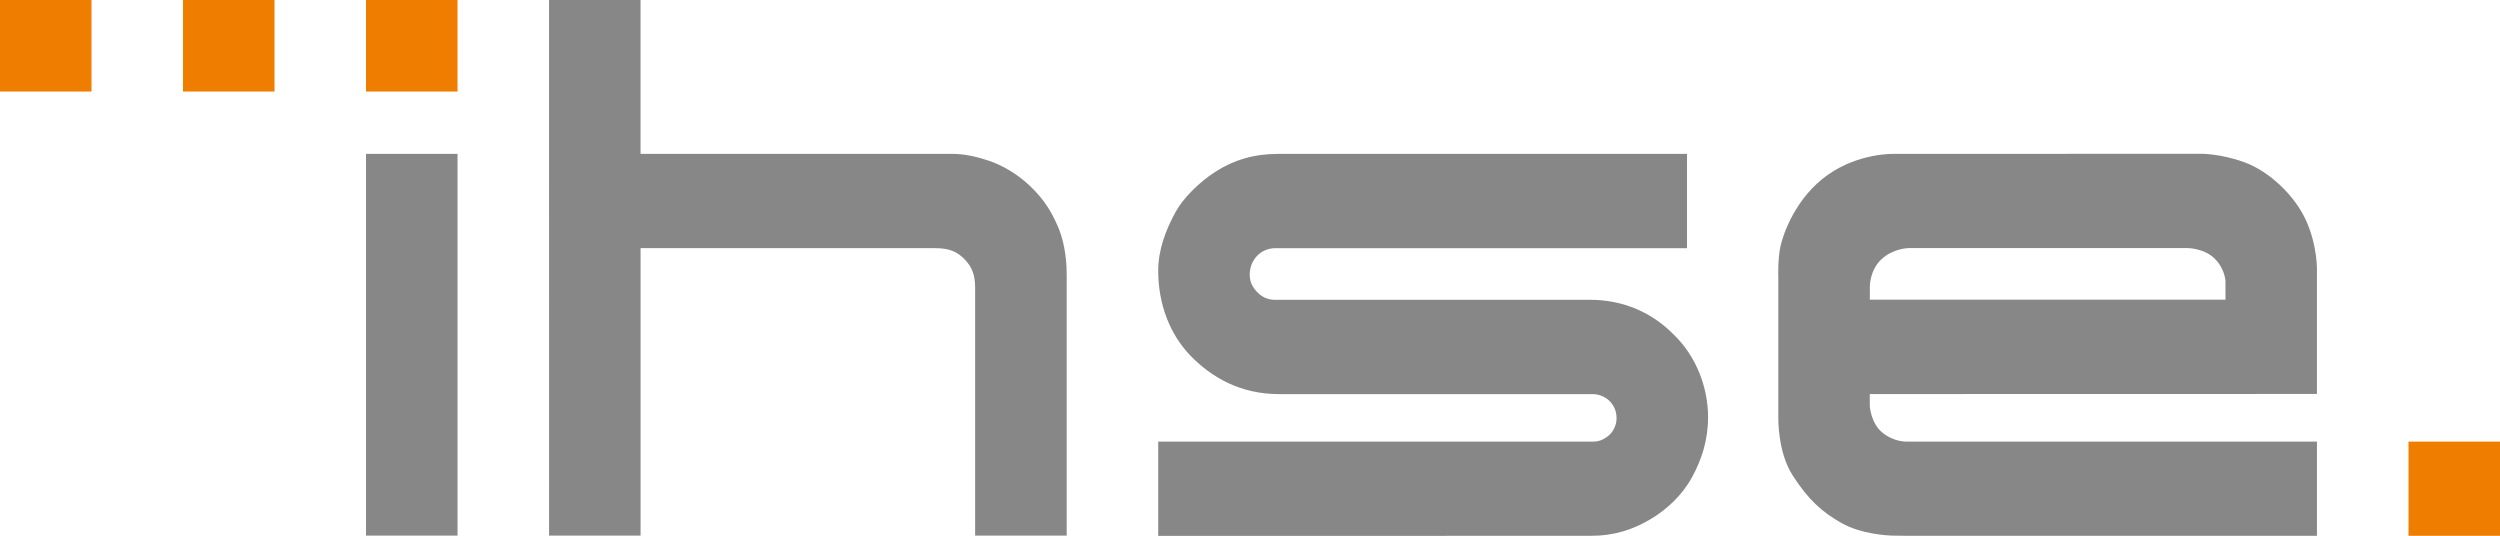 <svg viewBox="0 0 1251.55 268.24" xmlns="http://www.w3.org/2000/svg"><g clip-rule="evenodd" fill-rule="evenodd"><path d="M0 45.81V0h45.81v45.81zm91.62 0V0h45.81v45.81zm91.62 0V0h45.81v45.81z" fill="#ef7d00"/><path d="M183.24 268.13V77.03l45.81.01v191.09m91.63.01h-45.8L274.86 0h45.81v77.03h155.98c5.51 0 11.18 1.03 18.41 3.44 5.92 1.97 13.66 6.07 20.42 12.48 7.76 7.36 11.14 13.69 13.96 20.07 2.65 5.99 4.57 14.33 4.57 24.33v130.77h-45.84V143.89c0-6.1-1.51-10.26-5.39-14.2-3.41-3.46-7.22-5.46-14.63-5.46H320.68v143.55zm275.13-90.24c-10.17-10.66-15.91-25.54-15.99-42.06-.05-10.73 3.77-20.73 8.72-29.76 3.58-6.53 11.39-14.65 20.11-20.22 9.04-5.78 19.03-8.82 31.25-8.82h204.65v47.2h-206c-7.67 0-12.92 6.13-12.92 13.28 0 3.18 1.07 6.09 4.16 9.13 2.81 2.77 6.12 3.43 8.21 3.43h158c16.67 0 31.23 6.43 42.09 17.62 11.21 10.86 17 26.42 17 41.15 0 11.52-3.2 21.22-8 30.02-4.91 9-12.54 16.12-20.7 20.98-8.99 5.34-18.15 8.4-30.38 8.4H579.83v-47.16h217.55c2.34 0 4.55-.42 7.71-2.84 2.28-1.74 4.19-5.25 4.19-8.8 0-7.97-6.44-12.15-11.9-12.15H640.23c-19.17-.03-33.59-8.21-44.42-19.4zm505.48-100.91s9.58-.33 22.2 4.2c12.61 4.53 25.46 16.8 31.09 29.45 5.86 13.18 5.33 25.39 5.33 25.39v61.19l-223.85.05v6.14s.52 8.5 6.38 13.23 12.02 4.43 12.02 4.43h205.45v47.17H959.47s-10.38 0-12.63-.11-15.13-.76-24.97-6.3c-9.85-5.54-16.81-11.93-24.46-23.88-7.65-11.94-7.15-29.14-7.15-29.14v-69.94s-.35-9.06 1.07-15.54 7.77-24.56 23.68-35.78 33.33-10.51 33.33-10.51zm-165.22 73.03h178.05v-9.2s-.19-6.16-5.39-11.35-13.55-5.28-13.55-5.28H955.56s-7.67.05-13.6 5.54-5.87 13.51-5.87 13.51z" fill="#878787"/><path d="M1205.74 268.24v-47.17h45.81v47.17z" fill="#ef7d00"/></g></svg>